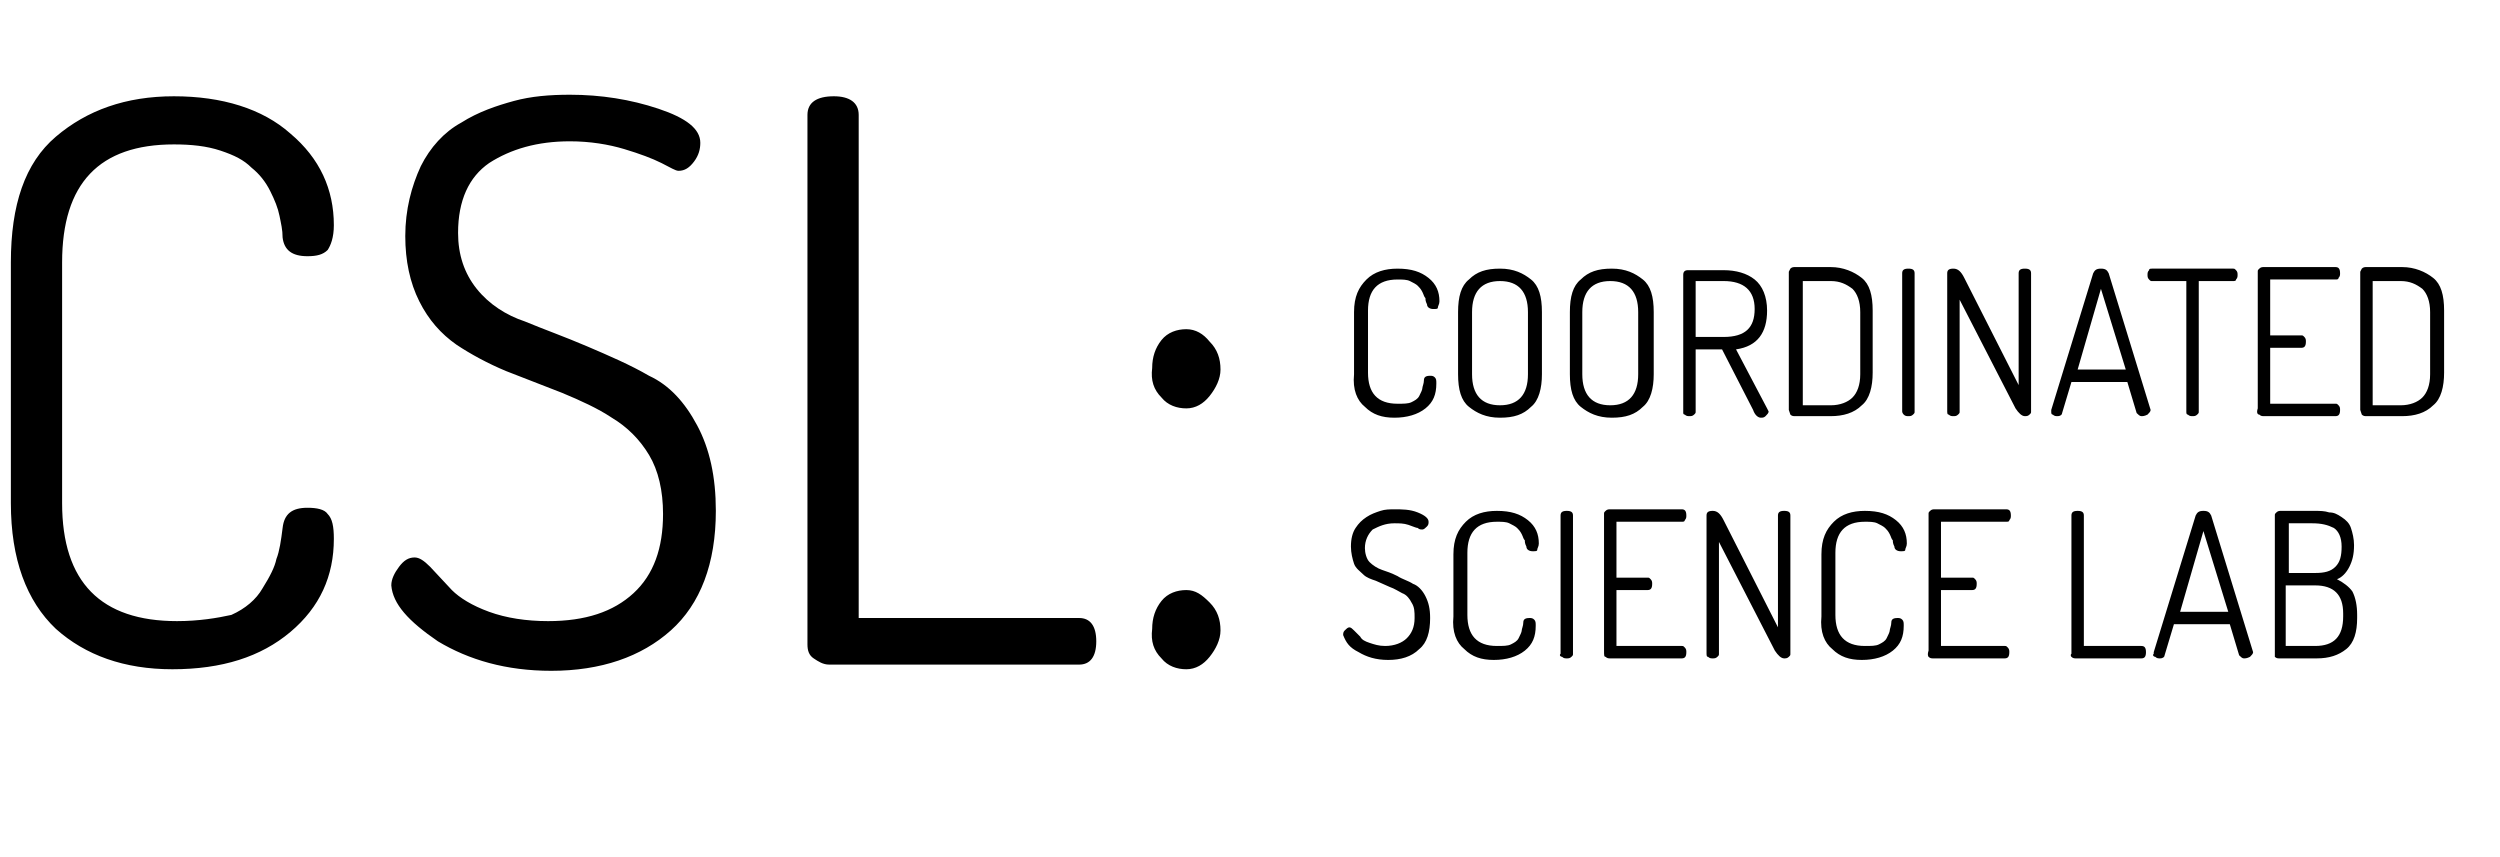<?xml version="1.0" encoding="utf-8"?>
<!-- Generator: Adobe Illustrator 21.0.2, SVG Export Plug-In . SVG Version: 6.00 Build 0)  -->
<svg version="1.1" id="Layer_1" xmlns="http://www.w3.org/2000/svg" xmlns:xlink="http://www.w3.org/1999/xlink" x="0px" y="0px"
	 viewBox="0 0 161 55.2" style="enable-background:new 0 0 161 55.2;" xml:space="preserve">
<g>
	<path d="M74.8,25.6c0.4,0.5,1,0.7,1.6,0.7c0.6,0,1.1-0.3,1.5-0.8s0.7-1.1,0.7-1.7c0-0.7-0.2-1.3-0.7-1.8c-0.4-0.5-0.9-0.8-1.5-0.8
		c-0.6,0-1.2,0.2-1.6,0.7c-0.4,0.5-0.6,1.1-0.6,1.8C74.1,24.5,74.3,25.1,74.8,25.6z M74.8,42.4c0.4,0.5,1,0.7,1.6,0.7
		c0.6,0,1.1-0.3,1.5-0.8c0.4-0.5,0.7-1.1,0.7-1.7c0-0.7-0.2-1.3-0.7-1.8s-0.9-0.8-1.5-0.8c-0.6,0-1.2,0.2-1.6,0.7
		c-0.4,0.5-0.6,1.1-0.6,1.8C74.1,41.3,74.3,41.9,74.8,42.4z M52.4,42.4c0.3,0.2,0.6,0.4,1,0.4h16.1c0.7,0,1.1-0.5,1.1-1.5
		c0-1-0.4-1.5-1.1-1.5H55.3V7.4c0-0.8-0.6-1.2-1.6-1.2c-1.1,0-1.7,0.4-1.7,1.2v34.1C52,41.9,52.1,42.2,52.4,42.4z M28.2,41.3
		c2,1.2,4.4,1.9,7.3,1.9c3.2,0,5.8-0.9,7.7-2.6c1.9-1.7,2.9-4.3,2.9-7.7c0-2.2-0.4-4-1.2-5.5c-0.8-1.5-1.8-2.6-3.1-3.2
		c-1.2-0.7-2.6-1.3-4-1.9c-1.4-0.6-2.8-1.1-4-1.6c-1.2-0.4-2.3-1.1-3.1-2.1c-0.8-1-1.2-2.2-1.2-3.6c0-2.1,0.7-3.6,2-4.5
		c1.4-0.9,3.1-1.4,5.2-1.4c1.3,0,2.5,0.2,3.5,0.5c1,0.3,1.8,0.6,2.4,0.9c0.6,0.3,0.9,0.5,1.1,0.5c0.4,0,0.7-0.2,1-0.6
		c0.3-0.4,0.4-0.8,0.4-1.2c0-0.9-0.9-1.6-2.7-2.2c-1.8-0.6-3.7-0.9-5.7-0.9c-1.3,0-2.5,0.1-3.6,0.4c-1.1,0.3-2.3,0.7-3.4,1.4
		c-1.1,0.6-2,1.6-2.6,2.8c-0.6,1.3-1,2.8-1,4.5c0,1.6,0.3,3,0.9,4.2c0.6,1.2,1.4,2.1,2.4,2.8c0.9,0.6,2,1.2,3.2,1.7l3.6,1.4
		c1.2,0.5,2.3,1,3.2,1.6c1,0.6,1.8,1.4,2.4,2.4c0.6,1,0.9,2.3,0.9,3.8c0,2.2-0.6,3.9-1.9,5.1c-1.3,1.2-3.1,1.8-5.5,1.8
		c-1.4,0-2.7-0.2-3.8-0.6c-1.1-0.4-1.9-0.9-2.4-1.4l-1.4-1.5c-0.4-0.4-0.7-0.6-1-0.6c-0.4,0-0.7,0.2-1,0.6c-0.3,0.4-0.5,0.8-0.5,1.2
		C25.3,38.9,26.3,40,28.2,41.3z M3.6,40.5c1.9,1.7,4.4,2.6,7.5,2.6c3.2,0,5.7-0.8,7.6-2.4c1.9-1.6,2.8-3.6,2.8-6
		c0-0.8-0.1-1.3-0.4-1.6c-0.2-0.3-0.7-0.4-1.3-0.4c-1,0-1.5,0.4-1.6,1.3c-0.1,0.8-0.2,1.5-0.4,2c-0.1,0.5-0.4,1.1-0.9,1.9
		c-0.4,0.7-1.1,1.3-2,1.7C14,39.8,12.8,40,11.4,40C6.5,40,4,37.5,4,32.4V16.9c0-5.1,2.4-7.6,7.2-7.6c1.1,0,2.1,0.1,3,0.4
		c0.9,0.3,1.5,0.6,2,1.1c0.5,0.4,0.9,0.9,1.2,1.5c0.3,0.6,0.5,1.1,0.6,1.6c0.1,0.5,0.2,0.9,0.2,1.4c0.1,0.8,0.6,1.2,1.6,1.2
		c0.6,0,1-0.1,1.3-0.4c0.2-0.3,0.4-0.8,0.4-1.6c0-2.3-0.9-4.3-2.8-5.9c-1.8-1.6-4.4-2.4-7.5-2.4c-3.1,0-5.6,0.9-7.6,2.6
		c-2,1.7-2.9,4.4-2.9,8.1v15.5C0.7,36,1.7,38.7,3.6,40.5z"/>
	<path d="M152.8,18.1h1.8c0.6,0,1,0.2,1.4,0.5c0.3,0.3,0.5,0.8,0.5,1.5v4c0,0.7-0.2,1.2-0.5,1.5c-0.3,0.3-0.8,0.5-1.4,0.5h-1.8V18.1
		z M152.1,26.7c0.1,0.1,0.2,0.1,0.3,0.1h2.3c0.8,0,1.5-0.2,2-0.7c0.5-0.4,0.7-1.2,0.7-2.1v-4c0-1-0.2-1.7-0.7-2.1
		c-0.5-0.4-1.2-0.7-2-0.7h-2.3c-0.1,0-0.2,0-0.3,0.1l-0.1,0.2v8.9L152.1,26.7z M145.5,26.7c0.1,0.1,0.2,0.1,0.3,0.1h4.6
		c0.2,0,0.3-0.1,0.3-0.4c0-0.1,0-0.2-0.1-0.3c-0.1-0.1-0.1-0.1-0.2-0.1h-4.2v-3.6h2c0.2,0,0.3-0.1,0.3-0.4c0-0.1,0-0.2-0.1-0.3
		c-0.1-0.1-0.1-0.1-0.2-0.1h-2v-3.6h4.2c0.1,0,0.2,0,0.2-0.1c0.1-0.1,0.1-0.2,0.1-0.3c0-0.3-0.1-0.4-0.3-0.4h-4.6
		c-0.1,0-0.2,0-0.3,0.1c-0.1,0.1-0.1,0.1-0.1,0.2v8.8C145.3,26.6,145.4,26.7,145.5,26.7z M138.4,18c0.1,0.1,0.1,0.1,0.2,0.1h2.2v8.4
		c0,0.1,0,0.2,0.1,0.2c0.1,0.1,0.2,0.1,0.3,0.1c0.1,0,0.2,0,0.3-0.1c0.1-0.1,0.1-0.1,0.1-0.2v-8.4h2.2c0.1,0,0.2,0,0.2-0.1
		c0.1-0.1,0.1-0.2,0.1-0.3c0-0.1,0-0.2-0.1-0.3c-0.1-0.1-0.1-0.1-0.2-0.1h-5.2c-0.1,0-0.2,0-0.2,0.1c-0.1,0.1-0.1,0.2-0.1,0.3
		C138.3,17.8,138.3,17.9,138.4,18z M135.3,18.6l1.6,5.2h-3.1L135.3,18.6z M132.2,26.7c0.1,0.1,0.2,0.1,0.3,0.1
		c0.2,0,0.3-0.1,0.3-0.2l0.6-2h3.6l0.6,2c0.1,0.1,0.2,0.2,0.3,0.2c0.1,0,0.2,0,0.4-0.1c0.1-0.1,0.2-0.2,0.2-0.3l0,0l0,0l-2.7-8.8
		c-0.1-0.2-0.2-0.3-0.5-0.3s-0.4,0.1-0.5,0.3l-2.7,8.8l0,0.1C132.1,26.6,132.1,26.7,132.2,26.7z M125.5,26.7
		c0.1,0.1,0.2,0.1,0.3,0.1c0.1,0,0.2,0,0.3-0.1c0.1-0.1,0.1-0.1,0.1-0.2v-7.2l3.6,7c0.2,0.3,0.4,0.5,0.6,0.5c0.1,0,0.2,0,0.3-0.1
		c0.1-0.1,0.1-0.1,0.1-0.2v-8.9c0-0.2-0.1-0.3-0.4-0.3c-0.3,0-0.4,0.1-0.4,0.3v7.2l-3.5-6.9c-0.2-0.4-0.4-0.6-0.7-0.6
		c-0.3,0-0.4,0.1-0.4,0.3v8.8C125.4,26.6,125.4,26.7,125.5,26.7z M122.6,26.7c0.1,0.1,0.2,0.1,0.3,0.1c0.1,0,0.2,0,0.3-0.1
		c0.1-0.1,0.1-0.1,0.1-0.2v-8.9c0-0.2-0.1-0.3-0.4-0.3s-0.4,0.1-0.4,0.3v8.9C122.5,26.6,122.6,26.7,122.6,26.7z M116.1,18.1h1.8
		c0.6,0,1,0.2,1.4,0.5c0.3,0.3,0.5,0.8,0.5,1.5v4c0,0.7-0.2,1.2-0.5,1.5c-0.3,0.3-0.8,0.5-1.4,0.5h-1.8V18.1z M115.3,26.7
		c0.1,0.1,0.2,0.1,0.3,0.1h2.3c0.8,0,1.5-0.2,2-0.7c0.5-0.4,0.7-1.2,0.7-2.1v-4c0-1-0.2-1.7-0.7-2.1c-0.5-0.4-1.2-0.7-2-0.7h-2.3
		c-0.1,0-0.2,0-0.3,0.1l-0.1,0.2v8.9L115.3,26.7z M109.2,18.1h1.8c1.3,0,2,0.6,2,1.8c0,1.2-0.6,1.8-2,1.8h-1.8V18.1z M108.5,26.7
		c0.1,0.1,0.2,0.1,0.3,0.1c0.1,0,0.2,0,0.3-0.1c0.1-0.1,0.1-0.1,0.1-0.2v-4h1.7l2,3.9c0.1,0.3,0.3,0.5,0.5,0.5c0.1,0,0.2,0,0.3-0.1
		c0.1-0.1,0.2-0.2,0.2-0.3l-0.1-0.2l-2-3.8c1.4-0.2,2-1.1,2-2.5c0-0.9-0.3-1.6-0.8-2c-0.5-0.4-1.2-0.6-2-0.6h-2.3
		c-0.2,0-0.3,0.1-0.3,0.3v8.9C108.4,26.6,108.4,26.7,108.5,26.7z M101.9,20.1c0-1.3,0.6-2,1.8-2s1.8,0.7,1.8,2v4c0,1.3-0.6,2-1.8,2
		s-1.8-0.7-1.8-2V20.1z M101.8,26.2c0.5,0.4,1.1,0.7,2,0.7s1.5-0.2,2-0.7c0.5-0.4,0.7-1.2,0.7-2.1v-4c0-1-0.2-1.7-0.7-2.1
		c-0.5-0.4-1.1-0.7-2-0.7s-1.5,0.2-2,0.7c-0.5,0.4-0.7,1.1-0.7,2.1v4C101.1,25.1,101.3,25.8,101.8,26.2z M94.8,20.1
		c0-1.3,0.6-2,1.8-2s1.8,0.7,1.8,2v4c0,1.3-0.6,2-1.8,2s-1.8-0.7-1.8-2V20.1z M94.6,26.2c0.5,0.4,1.1,0.7,2,0.7s1.5-0.2,2-0.7
		c0.5-0.4,0.7-1.2,0.7-2.1v-4c0-1-0.2-1.7-0.7-2.1c-0.5-0.4-1.1-0.7-2-0.7s-1.5,0.2-2,0.7c-0.5,0.4-0.7,1.1-0.7,2.1v4
		C93.9,25.1,94.1,25.8,94.6,26.2z M87.9,26.2c0.5,0.5,1.1,0.7,1.9,0.7c0.8,0,1.5-0.2,2-0.6c0.5-0.4,0.7-0.9,0.7-1.6
		c0-0.2,0-0.3-0.1-0.4s-0.2-0.1-0.3-0.1c-0.3,0-0.4,0.1-0.4,0.3c0,0.2-0.1,0.4-0.1,0.5c0,0.1-0.1,0.3-0.2,0.5
		c-0.1,0.2-0.3,0.3-0.5,0.4c-0.2,0.1-0.5,0.1-0.9,0.1c-1.3,0-1.9-0.7-1.9-2v-4c0-1.3,0.6-2,1.9-2c0.3,0,0.6,0,0.8,0.1
		c0.2,0.1,0.4,0.2,0.5,0.3s0.2,0.2,0.3,0.4c0.1,0.2,0.1,0.3,0.2,0.4c0,0.1,0,0.2,0.1,0.4c0,0.2,0.2,0.3,0.4,0.3c0.2,0,0.3,0,0.3-0.1
		s0.1-0.2,0.1-0.4c0-0.6-0.2-1.1-0.7-1.5s-1.1-0.6-2-0.6c-0.8,0-1.5,0.2-2,0.7c-0.5,0.5-0.8,1.1-0.8,2.1v4
		C87.1,25.1,87.4,25.8,87.9,26.2z"/>
	<path d="M147.2,33.7h1.7c0.6,0,1,0.1,1.4,0.3c0.3,0.2,0.5,0.6,0.5,1.2c0,0.6-0.1,1-0.4,1.3c-0.3,0.3-0.7,0.4-1.3,0.4h-1.7V33.7z
		 M147.2,37.7h1.9c1.2,0,1.8,0.6,1.8,1.8v0.2c0,1.3-0.6,1.9-1.8,1.9h-1.9V37.7z M146.5,42.3c0.1,0.1,0.2,0.1,0.3,0.1h2.4
		c0.8,0,1.4-0.2,1.9-0.6c0.5-0.4,0.7-1.1,0.7-2v-0.2c0-0.6-0.1-1.1-0.3-1.5c-0.2-0.3-0.6-0.6-1-0.8c0.3-0.1,0.6-0.4,0.8-0.8
		c0.2-0.4,0.3-0.8,0.3-1.4c0-0.4-0.1-0.8-0.2-1.1c-0.1-0.3-0.3-0.5-0.6-0.7c-0.3-0.2-0.5-0.3-0.8-0.3c-0.3-0.1-0.6-0.1-1-0.1h-2.1
		c-0.1,0-0.2,0-0.3,0.1c-0.1,0.1-0.1,0.1-0.1,0.2v8.9L146.5,42.3z M141.9,34.2l1.6,5.2h-3.1L141.9,34.2z M138.8,42.3
		c0.1,0.1,0.2,0.1,0.3,0.1c0.2,0,0.3-0.1,0.3-0.2l0.6-2h3.6l0.6,2c0.1,0.1,0.2,0.2,0.3,0.2c0.1,0,0.2,0,0.4-0.1
		c0.1-0.1,0.2-0.2,0.2-0.3l0,0l0,0l-2.7-8.8c-0.1-0.2-0.2-0.3-0.5-0.3s-0.4,0.1-0.5,0.3l-2.7,8.8l0,0.1
		C138.6,42.2,138.7,42.3,138.8,42.3z M133.4,42.3c0.1,0.1,0.2,0.1,0.3,0.1h4.2c0.2,0,0.3-0.1,0.3-0.4c0-0.3-0.1-0.4-0.3-0.4h-3.7
		v-8.4c0-0.2-0.1-0.3-0.4-0.3s-0.4,0.1-0.4,0.3v8.9C133.3,42.2,133.4,42.3,133.4,42.3z M124.2,42.3c0.1,0.1,0.2,0.1,0.3,0.1h4.6
		c0.2,0,0.3-0.1,0.3-0.4c0-0.1,0-0.2-0.1-0.3c-0.1-0.1-0.1-0.1-0.2-0.1H125V38h2c0.2,0,0.3-0.1,0.3-0.4c0-0.1,0-0.2-0.1-0.3
		c-0.1-0.1-0.1-0.1-0.2-0.1h-2v-3.6h4.2c0.1,0,0.2,0,0.2-0.1c0.1-0.1,0.1-0.2,0.1-0.3c0-0.3-0.1-0.4-0.3-0.4h-4.6
		c-0.1,0-0.2,0-0.3,0.1c-0.1,0.1-0.1,0.1-0.1,0.2v8.8C124.1,42.2,124.2,42.3,124.2,42.3z M118,41.8c0.5,0.5,1.1,0.7,1.9,0.7
		c0.8,0,1.5-0.2,2-0.6c0.5-0.4,0.7-0.9,0.7-1.6c0-0.2,0-0.3-0.1-0.4s-0.2-0.1-0.3-0.1c-0.3,0-0.4,0.1-0.4,0.3c0,0.2-0.1,0.4-0.1,0.5
		c0,0.1-0.1,0.3-0.2,0.5c-0.1,0.2-0.3,0.3-0.5,0.4c-0.2,0.1-0.5,0.1-0.9,0.1c-1.3,0-1.9-0.7-1.9-2v-4c0-1.3,0.6-2,1.9-2
		c0.3,0,0.6,0,0.8,0.1c0.2,0.1,0.4,0.2,0.5,0.3s0.2,0.2,0.3,0.4c0.1,0.2,0.1,0.3,0.2,0.4c0,0.1,0,0.2,0.1,0.4c0,0.2,0.2,0.3,0.4,0.3
		c0.2,0,0.3,0,0.3-0.1s0.1-0.2,0.1-0.4c0-0.6-0.2-1.1-0.7-1.5s-1.1-0.6-2-0.6c-0.8,0-1.5,0.2-2,0.7c-0.5,0.5-0.8,1.1-0.8,2.1v4
		C117.2,40.7,117.5,41.4,118,41.8z M110,42.3c0.1,0.1,0.2,0.1,0.3,0.1c0.1,0,0.2,0,0.3-0.1c0.1-0.1,0.1-0.1,0.1-0.2v-7.2l3.6,7
		c0.2,0.3,0.4,0.5,0.6,0.5c0.1,0,0.2,0,0.3-0.1c0.1-0.1,0.1-0.1,0.1-0.2v-8.9c0-0.2-0.1-0.3-0.4-0.3c-0.3,0-0.4,0.1-0.4,0.3v7.2
		l-3.5-6.9c-0.2-0.4-0.4-0.6-0.7-0.6c-0.3,0-0.4,0.1-0.4,0.3v8.8C109.9,42.2,109.9,42.3,110,42.3z M103.4,42.3
		c0.1,0.1,0.2,0.1,0.3,0.1h4.6c0.2,0,0.3-0.1,0.3-0.4c0-0.1,0-0.2-0.1-0.3c-0.1-0.1-0.1-0.1-0.2-0.1h-4.2V38h2
		c0.2,0,0.3-0.1,0.3-0.4c0-0.1,0-0.2-0.1-0.3c-0.1-0.1-0.1-0.1-0.2-0.1h-2v-3.6h4.2c0.1,0,0.2,0,0.2-0.1c0.1-0.1,0.1-0.2,0.1-0.3
		c0-0.3-0.1-0.4-0.3-0.4h-4.6c-0.1,0-0.2,0-0.3,0.1c-0.1,0.1-0.1,0.1-0.1,0.2v8.8C103.3,42.2,103.3,42.3,103.4,42.3z M100.6,42.3
		c0.1,0.1,0.2,0.1,0.3,0.1c0.1,0,0.2,0,0.3-0.1c0.1-0.1,0.1-0.1,0.1-0.2v-8.9c0-0.2-0.1-0.3-0.4-0.3s-0.4,0.1-0.4,0.3v8.9
		C100.4,42.2,100.5,42.3,100.6,42.3z M94.3,41.8c0.5,0.5,1.1,0.7,1.9,0.7c0.8,0,1.5-0.2,2-0.6c0.5-0.4,0.7-0.9,0.7-1.6
		c0-0.2,0-0.3-0.1-0.4s-0.2-0.1-0.3-0.1c-0.3,0-0.4,0.1-0.4,0.3c0,0.2-0.1,0.4-0.1,0.5c0,0.1-0.1,0.3-0.2,0.5
		c-0.1,0.2-0.3,0.3-0.5,0.4c-0.2,0.1-0.5,0.1-0.9,0.1c-1.3,0-1.9-0.7-1.9-2v-4c0-1.3,0.6-2,1.9-2c0.3,0,0.6,0,0.8,0.1
		c0.2,0.1,0.4,0.2,0.5,0.3s0.2,0.2,0.3,0.4c0.1,0.2,0.1,0.3,0.2,0.4c0,0.1,0,0.2,0.1,0.4c0,0.2,0.2,0.3,0.4,0.3c0.2,0,0.3,0,0.3-0.1
		s0.1-0.2,0.1-0.4c0-0.6-0.2-1.1-0.7-1.5s-1.1-0.6-2-0.6c-0.8,0-1.5,0.2-2,0.7c-0.5,0.5-0.8,1.1-0.8,2.1v4
		C93.5,40.7,93.8,41.4,94.3,41.8z M87.5,42c0.5,0.3,1.1,0.5,1.9,0.5c0.8,0,1.5-0.2,2-0.7c0.5-0.4,0.7-1.1,0.7-2c0-0.6-0.1-1-0.3-1.4
		c-0.2-0.4-0.5-0.7-0.8-0.8c-0.3-0.2-0.7-0.3-1-0.5c-0.4-0.2-0.7-0.3-1-0.4c-0.3-0.1-0.6-0.3-0.8-0.5s-0.3-0.6-0.3-0.9
		c0-0.5,0.2-0.9,0.5-1.2c0.4-0.2,0.8-0.4,1.4-0.4c0.3,0,0.6,0,0.9,0.1c0.3,0.1,0.5,0.2,0.6,0.2c0.1,0.1,0.2,0.1,0.3,0.1
		c0.1,0,0.2-0.1,0.3-0.2c0.1-0.1,0.1-0.2,0.1-0.3c0-0.2-0.2-0.4-0.7-0.6c-0.5-0.2-1-0.2-1.5-0.2c-0.3,0-0.6,0-0.9,0.1
		c-0.3,0.1-0.6,0.2-0.9,0.4c-0.3,0.2-0.5,0.4-0.7,0.7s-0.3,0.7-0.3,1.2c0,0.4,0.1,0.8,0.2,1.1s0.4,0.5,0.6,0.7
		c0.2,0.2,0.5,0.3,0.8,0.4l0.9,0.4c0.3,0.1,0.6,0.3,0.8,0.4c0.3,0.1,0.5,0.4,0.6,0.6c0.2,0.3,0.2,0.6,0.2,1c0,0.6-0.2,1-0.5,1.3
		c-0.3,0.3-0.8,0.5-1.4,0.5c-0.4,0-0.7-0.1-1-0.2c-0.3-0.1-0.5-0.2-0.6-0.4l-0.4-0.4c-0.1-0.1-0.2-0.2-0.3-0.2
		c-0.1,0-0.2,0.1-0.3,0.2c-0.1,0.1-0.1,0.2-0.1,0.3C86.7,41.4,86.9,41.7,87.5,42z"/>
</g>
</svg>

